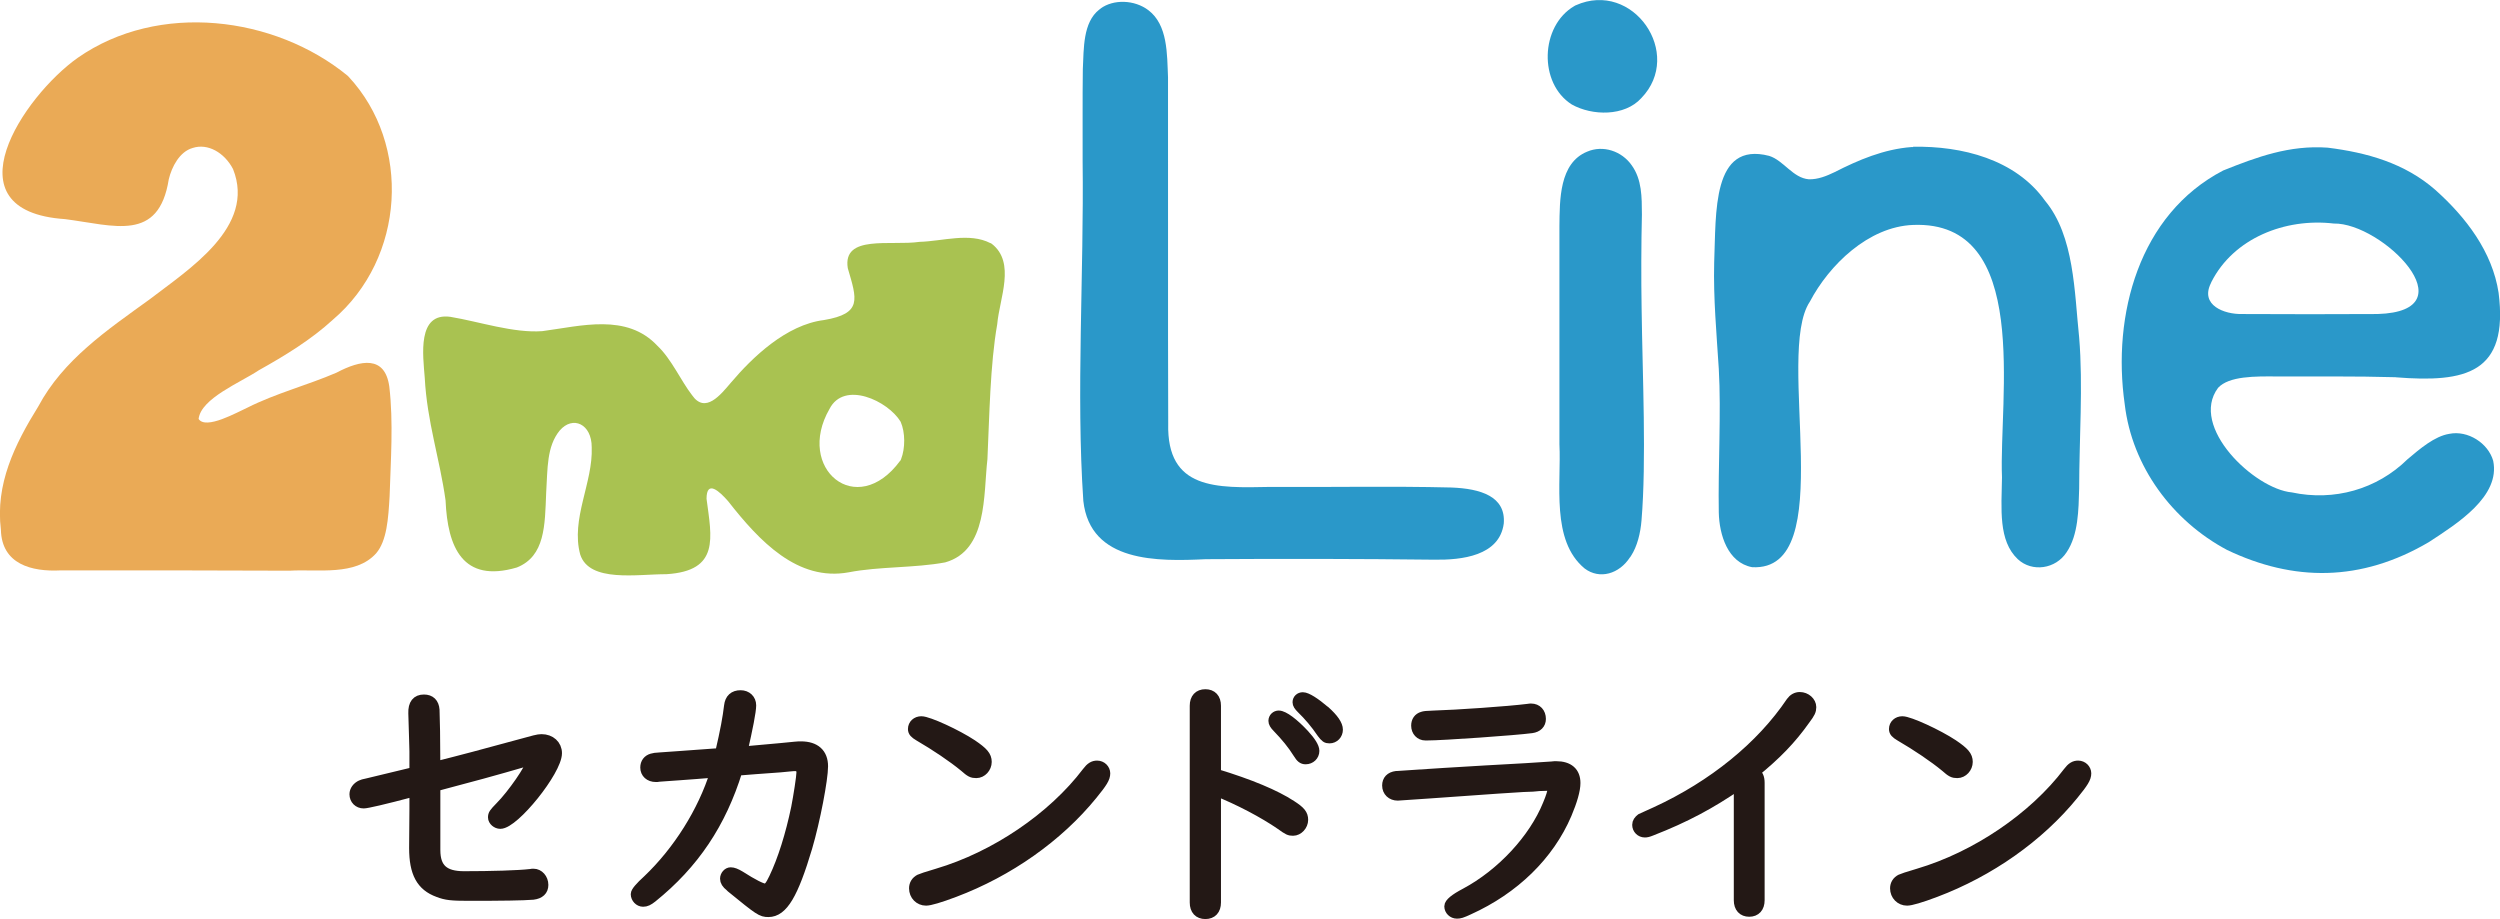 <?xml version="1.0" encoding="UTF-8"?>
<svg id="_レイヤー_1" data-name="レイヤー_1" xmlns="http://www.w3.org/2000/svg" version="1.1" viewBox="0 0 249.74 91.81">
  <!-- Generator: Adobe Illustrator 29.1.0, SVG Export Plug-In . SVG Version: 2.1.0 Build 142)  -->
  <defs>
    <style>
      .st0 {
        fill: #2a98c9;
      }

      .st0, .st1, .st2 {
        fill-rule: evenodd;
      }

      .st1 {
        fill: #a9c251;
      }

      .st3 {
        fill: #231815;
        stroke: #231815;
        stroke-linecap: round;
        stroke-linejoin: round;
      }

      .st2 {
        fill: #eaaa56;
      }
    </style>
  </defs>
  <path class="st0" d="M109.93.86c1.3-.96,3.41-.89,4.79.16,1.95,1.48,1.86,4.4,1.96,6.7.02,11.52-.02,23.08.02,34.59-.16,6.64,4.82,6.44,10.2,6.33,6.02.04,12.05-.09,18.09.06,2.92.11,5.45.89,5.23,3.6-.43,3.24-4.21,3.65-6.93,3.61-7.61-.09-15.21-.1-22.83-.05-4.8.23-11.55.36-12.24-5.82-.73-10.7.07-22.73-.07-33.94.01-3.05-.02-6.16.02-9.19.1-2.05,0-4.68,1.65-5.96l.12-.08Z"/>
  <path class="st0" d="M157.41.53c5.72-2.56,10.83,4.85,6.55,9.27-1.66,1.84-4.9,1.78-6.94.64-3.34-2.11-3.16-7.84.24-9.83l.14-.08Z"/>
  <path class="st2" d="M34.82,7.66c6.3,6.76,5.66,18.13-1.57,24.28-2.15,1.98-4.8,3.6-7.4,5.05-1.84,1.23-5.77,2.8-6.01,4.86.72,1.12,3.89-.69,4.88-1.13,2.81-1.42,6.02-2.25,8.89-3.49,2.44-1.29,4.85-1.74,5.28,1.39.42,3.57.14,7.39.03,10.96-.13,2.23-.27,4.44-1.35,5.7-2.06,2.28-5.8,1.56-8.63,1.73-7.79-.04-15.25-.03-22.88-.03-2.91.15-5.89-.62-5.97-4.06-.56-4.55,1.36-8.49,3.73-12.31,2.49-4.67,6.86-7.62,11.12-10.7,3.9-3,10.65-7.24,8.34-13.02-.86-1.65-2.53-2.6-4.03-2.11-1.31.37-2.09,1.88-2.39,3.13-1,6.32-5.45,4.61-10.36,3.98-11.87-.79-4.16-12.27,1.26-16.11C15.84.13,27.45,1.61,34.72,7.56l.11.11Z"/>
  <path class="st0" d="M162.83,55.67c-1.07,1.66-3.03,2.25-4.53,1.12-3.39-2.8-2.32-8.46-2.52-12.42,0-7.26,0-14.5,0-21.75.03-2.66-.02-6.33,2.77-7.47,1.58-.68,3.45-.07,4.45,1.36,1.03,1.43,1.01,3.19,1.02,4.92-.07,3.02-.08,6.28-.03,9.36.09,6.86.49,15.16-.01,21.2-.1,1.24-.42,2.59-1.06,3.56l-.08.12Z"/>
  <path class="st0" d="M191.11,14.66c4.86-.09,10.22,1.24,13.18,5.39,2.94,3.53,2.93,9.13,3.41,13.67.4,4.79,0,10.21,0,15.1-.06,2.1-.08,4.61-1.25,6.34-1.09,1.69-3.45,2.03-4.88.7-1.96-1.85-1.63-5.01-1.58-8.19-.32-7.82,2.99-25.67-8.88-25.2-4.47.17-8.39,4.01-10.31,7.66-3.55,5.29,3.07,27-5.77,26.53-2.44-.46-3.28-3.24-3.33-5.46-.08-4.55.25-10.04,0-14.35-.22-3.51-.55-7.05-.46-10.63.2-4.95-.24-12.13,5.49-10.65,1.45.45,2.36,2.21,3.97,2.34.91.02,1.75-.32,2.58-.72,2.37-1.21,4.91-2.29,7.66-2.5h.18Z"/>
  <path class="st0" d="M239.32,37.69c7,.56,11.3-.4,10.28-8.44-.62-4.09-3.26-7.55-6.32-10.28-3.06-2.68-6.84-3.73-10.76-4.22-3.81-.27-7.06.93-10.43,2.28-8.42,4.38-11.11,14.44-9.84,23.34.73,6.25,4.79,11.68,10.23,14.57,6.62,3.16,13.35,3.22,20.16-.79,2.81-1.84,7.16-4.55,6.42-8.12-.5-1.76-2.53-3.07-4.39-2.69-1.45.23-2.93,1.49-4.17,2.54-3.06,3.01-7.35,4.21-11.55,3.31-3.74-.34-10.29-6.56-7.37-10.45,1.09-1.17,3.64-1.16,6.03-1.13,3.82.01,7.75-.04,11.52.07h.19ZM220.91,28.17c2.21-4.37,7.36-6.41,12.22-5.84,4.82-.1,13.71,8.76,4.38,9.04-4.48.02-9.05.03-13.53,0-1.81.04-4.2-.89-3.13-3.06l.06-.14Z"/>
  <path class="st1" d="M98.94,24.29c-2.1-1.09-4.79-.19-7.08-.13-2.88.42-7.71-.76-7.17,2.63.91,3.11,1.47,4.53-2.37,5.18-3.79.47-7.17,3.74-9.3,6.25-1.02,1.2-2.57,3.17-3.89,1.25-1.11-1.43-2.05-3.6-3.45-4.92-3.07-3.29-7.64-1.98-11.51-1.47-2.88.21-6.29-.95-9.18-1.43-3.35-.46-2.73,3.87-2.56,6.08.23,4.41,1.5,8.08,2.08,12.26.2,4.68,1.71,8.29,7.12,6.7,2.84-1.13,2.8-4.24,2.93-7.45.15-2.47.05-4.62,1.34-6.22,1.32-1.55,3.22-.66,3.21,1.66.14,3.53-2.11,7.16-1.15,10.71.91,2.84,5.73,1.96,8.61,1.97,5.36-.33,4.52-3.64,4.01-7.54.01-1.93,1.29-.74,2.15.24,3.14,4.01,6.95,8.05,12.06,7.11,3.03-.59,6.58-.42,9.63-.99,4.25-1.2,3.81-6.75,4.22-10.31.2-4.32.27-9.45.98-13.49.22-2.57,1.87-6.14-.54-8.02l-.11-.07ZM89.93,46.02c-4.37,5.95-10.48.75-7.07-5.16,1.46-2.88,5.85-.82,7.11,1.27.47,1.07.47,2.65.04,3.75l-.07.15Z"/>
  <g>
    <path class="st3" d="M43.49,84.93c0,1.82.87,2.6,2.86,2.6,2.72,0,5.49-.08,6.64-.22.11-.03.22-.03.31-.03.53,0,.98.5.98,1.12,0,.56-.36.9-1.04.98-.98.08-3.08.11-6.41.11-1.74,0-2.27-.06-3.05-.36-1.71-.62-2.41-1.93-2.41-4.42l.03-3.89v-1.76c-3.16.84-4.76,1.2-5.07,1.2-.53,0-.92-.39-.92-.92,0-.36.25-.73.67-.92.11-.06.22-.08.62-.17.87-.2,1.43-.34,4.31-1.04l.39-.11v-2.04c0-.53-.06-1.82-.11-3.81-.03-.92.34-1.37,1.06-1.37.64,0,1.01.36,1.06,1.04.03.5.08,3.22.08,5.66,2.55-.64,4.48-1.15,9.91-2.63.31-.08.53-.11.7-.11.9,0,1.54.59,1.54,1.4,0,1.76-4.26,7.06-5.66,7.06-.36,0-.73-.31-.73-.64,0-.31.08-.42.7-1.06,1.23-1.23,3.08-3.92,3.08-4.45,0-.08-.06-.14-.14-.14s-.22.03-.36.06c-3.08.9-5.54,1.57-9.04,2.49v6.41Z"/>
    <path class="st3" d="M74.57,75.04l3.42-.31,1.43-.14c.28-.03.42-.03.59-.03,1.43,0,2.21.7,2.21,1.99s-.78,5.4-1.57,8.09c-1.4,4.7-2.44,6.47-3.89,6.47-.7,0-.9-.14-3.72-2.44l-.11-.11c-.36-.28-.5-.53-.5-.78,0-.34.28-.64.56-.64.25,0,.53.11.95.36,1.26.81,2.16,1.26,2.46,1.26.34,0,.53-.25.92-1.06.87-1.82,1.65-4.31,2.21-7,.22-1.12.53-3.11.53-3.53,0-.39-.22-.64-.59-.64-.11,0-.28,0-.48.03-.14.03-1.51.14-3.56.28-.28.03-.78.06-1.76.14-1.62,5.26-4.34,9.32-8.51,12.68-.39.31-.62.42-.92.42-.39,0-.73-.36-.73-.76q0-.34,1.2-1.43c3.02-2.88,5.49-6.8,6.72-10.72-1.37.11-2.41.2-3.61.28-1.01.08-1.68.11-1.96.14-.14.03-.28.03-.34.03-.64,0-1.06-.39-1.06-.95,0-.45.25-.78.67-.9.2-.06.34-.08.84-.11.76-.06,2.13-.14,5.43-.39l.53-.03c.53-2.27.76-3.56.9-4.73.08-.7.48-1.06,1.15-1.06.62,0,1.06.42,1.06,1.01s-.34,2.32-.87,4.62l.39-.03Z"/>
    <path class="st3" d="M97.11,74.37c1.12.76,1.46,1.15,1.46,1.74s-.48,1.12-1.04,1.12c-.42,0-.59-.08-1.2-.62-1.15-.95-2.86-2.1-4.54-3.08-.42-.25-.59-.42-.59-.7,0-.45.36-.78.84-.78.7,0,3.56,1.32,5.07,2.32ZM110.41,77.25c0,.48-.28.92-1.29,2.16-3.42,4.2-8.34,7.67-13.78,9.72-1.48.56-2.46.84-2.83.84-.67,0-1.2-.53-1.2-1.23,0-.39.2-.73.59-.92q.14-.08,1.74-.56c5.77-1.71,11.51-5.6,14.95-10.14.36-.48.64-.64,1.01-.64.45,0,.81.36.81.78Z"/>
    <path class="st3" d="M121.47,90.16c0,.73-.39,1.15-1.06,1.15s-1.06-.42-1.06-1.15v-19.66c0-.73.39-1.15,1.06-1.15s1.06.42,1.06,1.15v6.8c3.42,1.04,5.94,2.1,7.53,3.14.92.59,1.18.92,1.18,1.46,0,.56-.48,1.09-1.01,1.09-.36,0-.5-.06-1.23-.59-1.71-1.18-4.2-2.49-6.47-3.39v11.14ZM130.29,73.36c.67.73,1.01,1.29,1.01,1.65,0,.48-.39.84-.87.84-.31,0-.48-.14-.76-.59-.56-.9-1.23-1.71-2.07-2.58-.28-.28-.39-.48-.39-.67,0-.31.25-.53.53-.53.5,0,1.51.76,2.55,1.88ZM132.36,71.01c.87.78,1.29,1.4,1.29,1.88s-.36.87-.84.87c-.31,0-.42-.08-.76-.53-.64-.95-1.34-1.76-2.04-2.44-.28-.28-.39-.45-.39-.64,0-.28.22-.5.53-.5.39,0,1.23.53,2.21,1.37Z"/>
    <path class="st3" d="M153.61,78.54c-.17.03-.67.06-1.46.08-1.82.11-1.85.11-9.3.64-2.1.14-3.16.22-3.22.22-.62,0-1.06-.42-1.06-1.01,0-.53.31-.87.92-.95.25-.03,8.15-.53,12.88-.78,1.18-.08,2.21-.14,2.63-.17.22-.03.34-.03.45-.03,1.26,0,1.93.59,1.93,1.68,0,.7-.31,1.79-.87,3.11-1.76,4.12-5.24,7.5-9.77,9.55-.73.34-.92.39-1.2.39-.42,0-.76-.34-.76-.73q0-.48,1.6-1.32c3.61-1.93,6.83-5.4,8.23-8.85.31-.73.48-1.29.48-1.51,0-.25-.17-.36-.53-.36l-.95.03ZM142.39,73.47c-.53,0-.92-.42-.92-.98,0-.45.22-.78.64-.9.2-.06.28-.08,1.15-.11,2.16-.06,7.42-.42,9.38-.67.17-.03.22-.03.31-.03.59,0,.98.42.98,1.04,0,.5-.34.84-.92.92-1.65.22-8.9.73-10.47.73h-.14Z"/>
    <path class="st3" d="M173.72,78.37c-2.8,1.93-5.35,3.3-8.74,4.62-.34.14-.5.17-.67.17-.42,0-.76-.34-.76-.76,0-.25.14-.45.39-.64q.11-.06,1.48-.67c5.71-2.63,10.5-6.52,13.5-10.98.22-.31.53-.48.87-.48.62,0,1.15.48,1.15,1.01,0,.36-.11.59-.59,1.23-1.43,2.02-2.91,3.53-5.07,5.29.34.17.5.5.5,1.04v11.73c0,.73-.39,1.15-1.04,1.15s-1.04-.42-1.04-1.15v-11.56Z"/>
    <path class="st3" d="M195.11,74.37c1.12.76,1.46,1.15,1.46,1.74s-.48,1.12-1.04,1.12c-.42,0-.59-.08-1.2-.62-1.15-.95-2.86-2.1-4.54-3.08-.42-.25-.59-.42-.59-.7,0-.45.36-.78.84-.78.7,0,3.56,1.32,5.07,2.32ZM208.41,77.25c0,.48-.28.92-1.29,2.16-3.42,4.2-8.34,7.67-13.78,9.72-1.48.56-2.46.84-2.83.84-.67,0-1.2-.53-1.2-1.23,0-.39.2-.73.59-.92q.14-.08,1.74-.56c5.77-1.71,11.51-5.6,14.95-10.14.36-.48.64-.64,1.01-.64.45,0,.81.36.81.78Z"/>
  </g>
</svg>